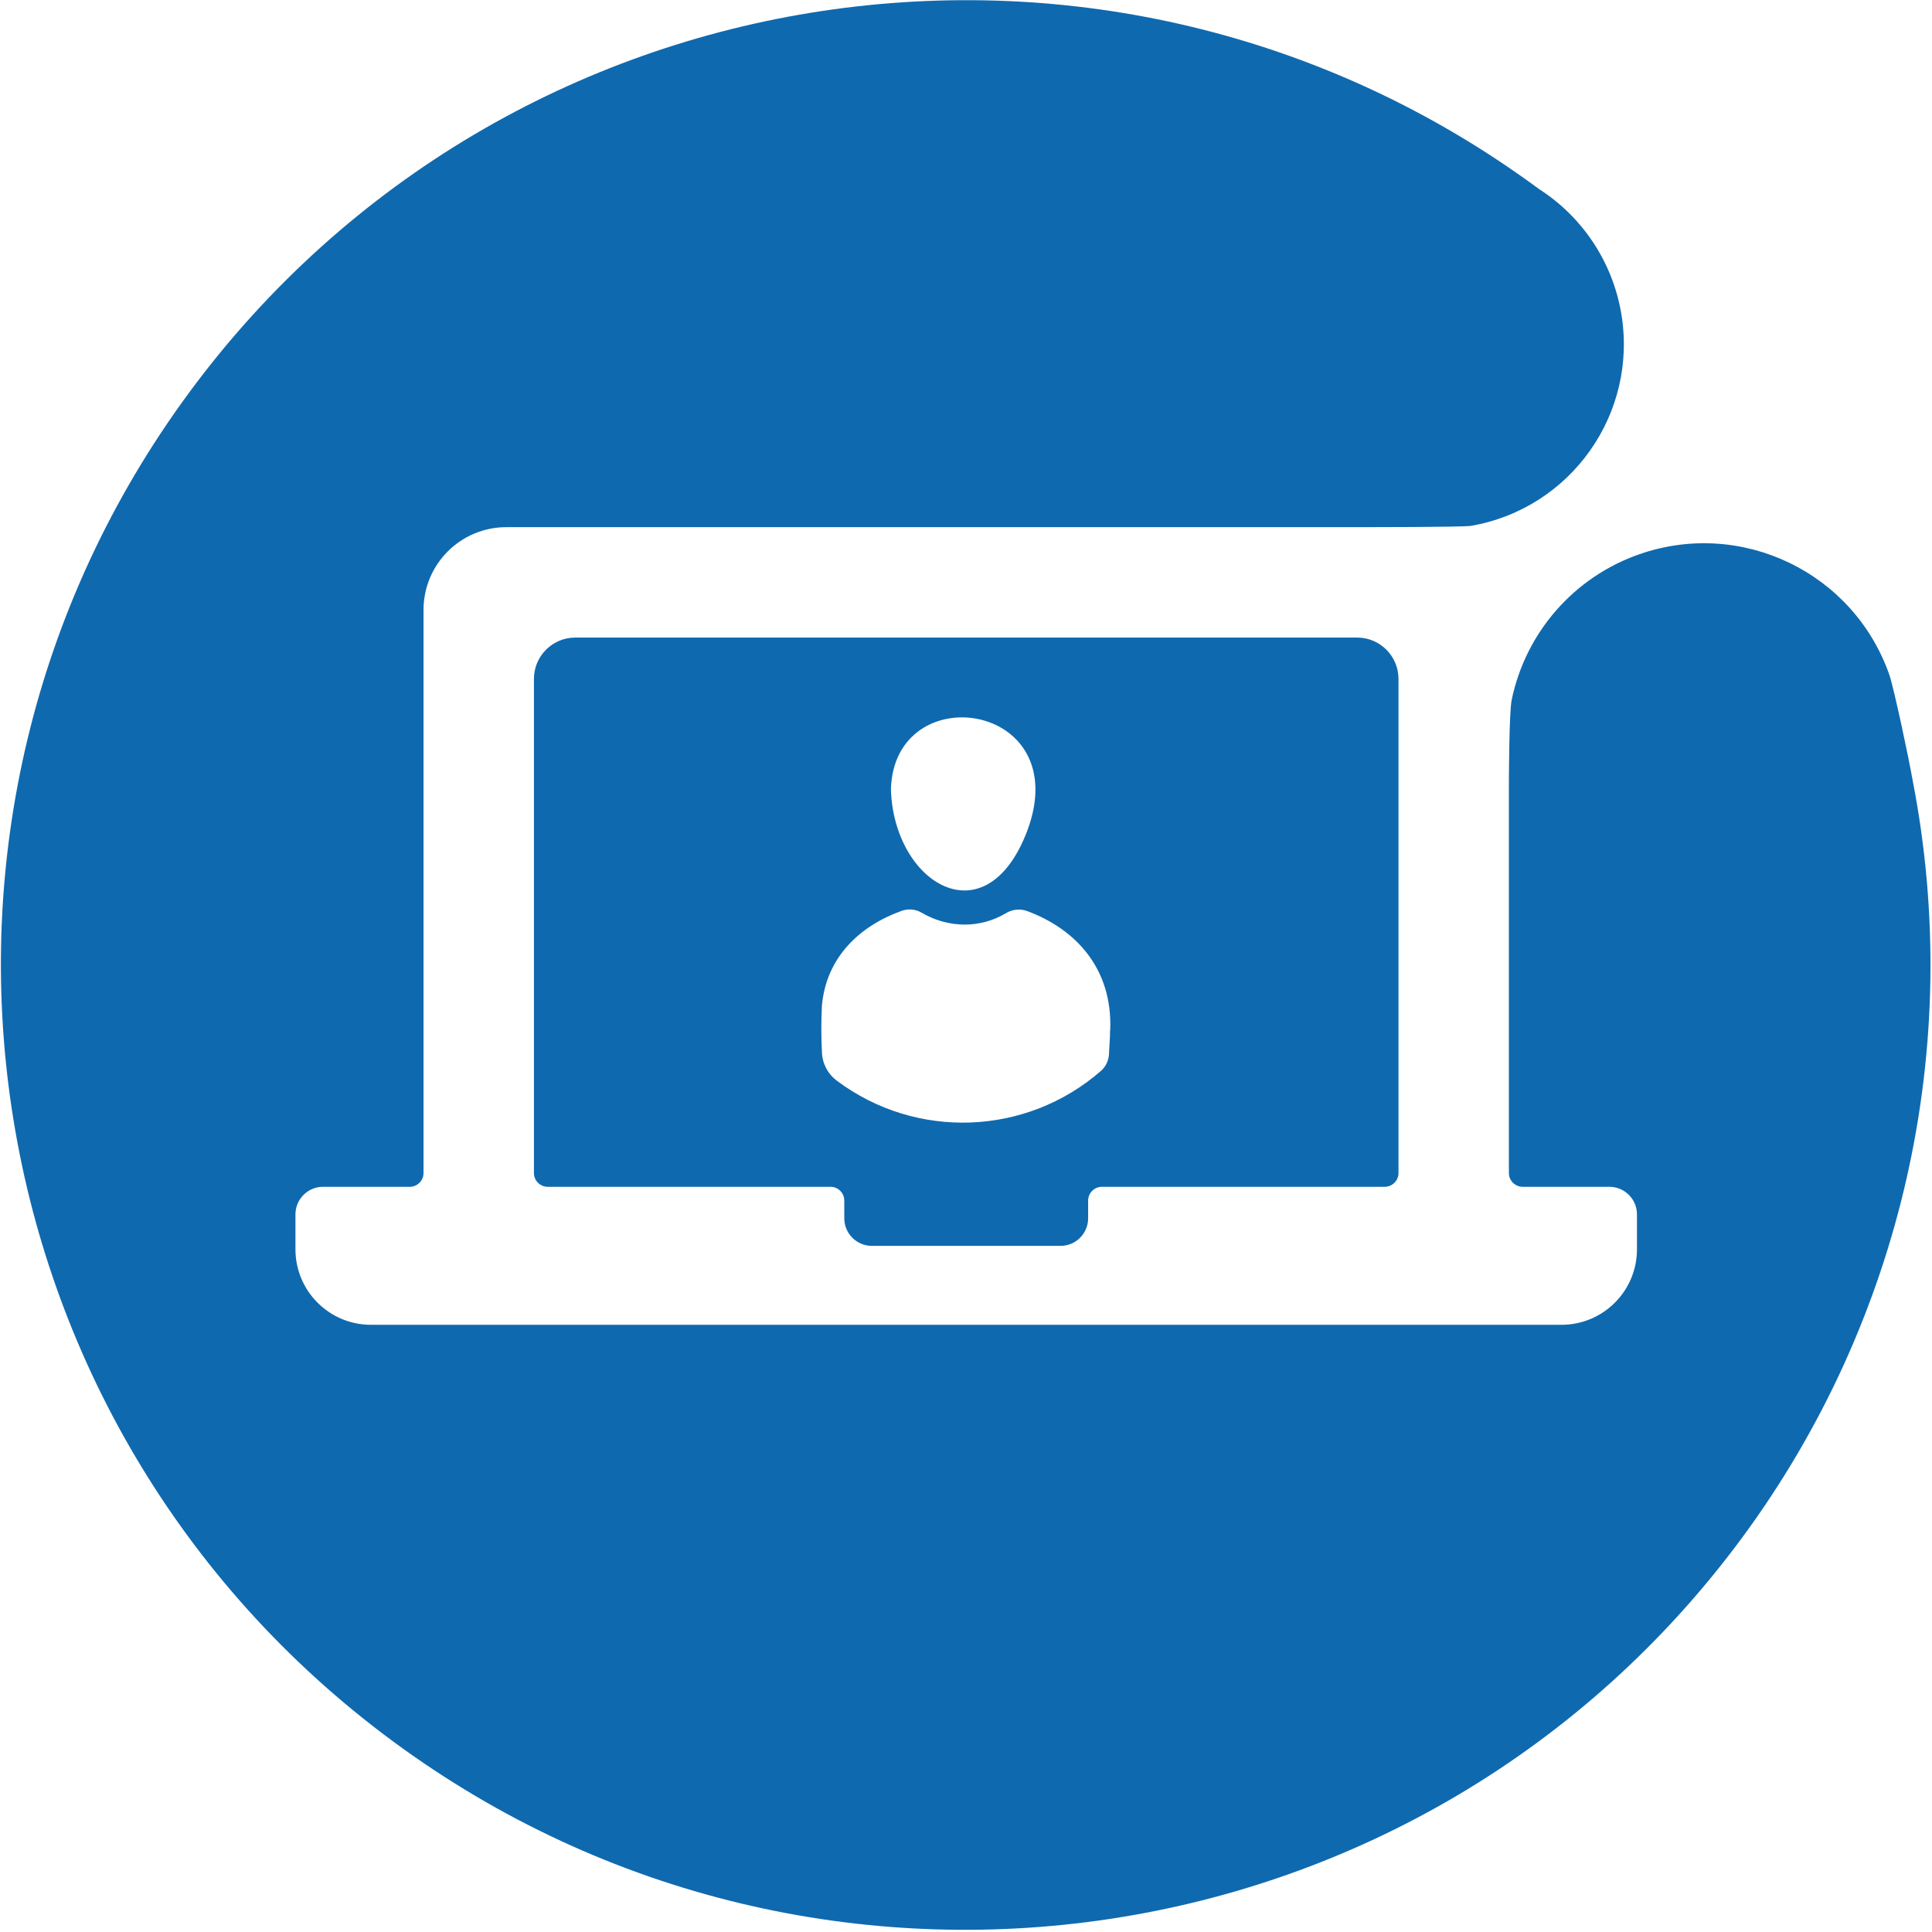 <svg width="206" height="206" xmlns="http://www.w3.org/2000/svg" xmlns:xlink="http://www.w3.org/1999/xlink" xml:space="preserve" overflow="hidden"><g transform="translate(-474 -201)"><path d="M675.468 272.997C671.673 262.073 659.743 256.294 648.819 260.088 641.849 262.509 636.668 268.419 635.18 275.646 634.901 276.999 634.886 284.474 634.886 284.474L634.886 326.071C634.886 326.884 635.545 327.543 636.357 327.543L645.598 327.543C647.224 327.543 648.541 328.86 648.541 330.486L648.541 334.208C648.541 338.654 644.937 342.257 640.492 342.257L513.552 342.257C509.107 342.257 505.503 338.654 505.503 334.208L505.503 330.486C505.503 328.86 506.821 327.543 508.446 327.543L517.687 327.543C518.499 327.543 519.158 326.884 519.158 326.071L519.158 266.037C519.158 261.161 523.111 257.209 527.987 257.209L619.392 257.209C619.392 257.209 629.692 257.209 630.81 257.076 641.51 255.238 648.695 245.074 646.858 234.374 645.922 228.926 642.735 224.124 638.079 221.144L638.079 221.144C592.378 187.395 527.97 197.083 494.221 242.785 460.472 288.486 470.161 352.894 515.862 386.643 561.563 420.391 625.971 410.704 659.719 365.002 676.841 341.817 683.451 312.513 677.94 284.224 677.543 281.929 675.983 274.571 675.468 272.997Z" fill="#0F69AF"/><path d="M618.7 268.98 535.344 268.98C532.906 268.98 530.93 270.956 530.93 273.394L530.93 326.071C530.93 326.884 531.588 327.543 532.401 327.543L562.551 327.543C563.363 327.543 564.022 328.202 564.022 329.014L564.022 330.898C564.022 332.523 565.34 333.841 566.965 333.841L587.079 333.841C588.705 333.841 590.022 332.523 590.022 330.898L590.022 329.014C590.022 328.202 590.681 327.543 591.494 327.543L621.643 327.543C622.455 327.543 623.115 326.884 623.115 326.071L623.115 273.394C623.115 270.956 621.138 268.98 618.7 268.98ZM583.533 289.58C579.119 301.219 569.29 295.186 568.995 285.166 569.319 273.1 588.683 275.778 583.533 289.58ZM592.362 310.842C592.362 311.74 592.273 312.593 592.244 313.432 592.201 314.105 591.895 314.734 591.391 315.183 583.424 322.129 571.687 322.565 563.227 316.228 562.264 315.512 561.679 314.396 561.638 313.196L561.638 313.196C561.553 311.54 561.553 309.88 561.638 308.223 562.094 303.117 565.611 299.748 570.114 298.129 570.827 297.864 571.621 297.935 572.277 298.32 573.663 299.139 575.242 299.576 576.853 299.586 578.379 299.586 579.877 299.179 581.194 298.409 581.861 297.976 582.689 297.867 583.445 298.114 588.639 300.012 592.641 304.221 592.376 310.842Z" fill="#0F69AF"/></g></svg>